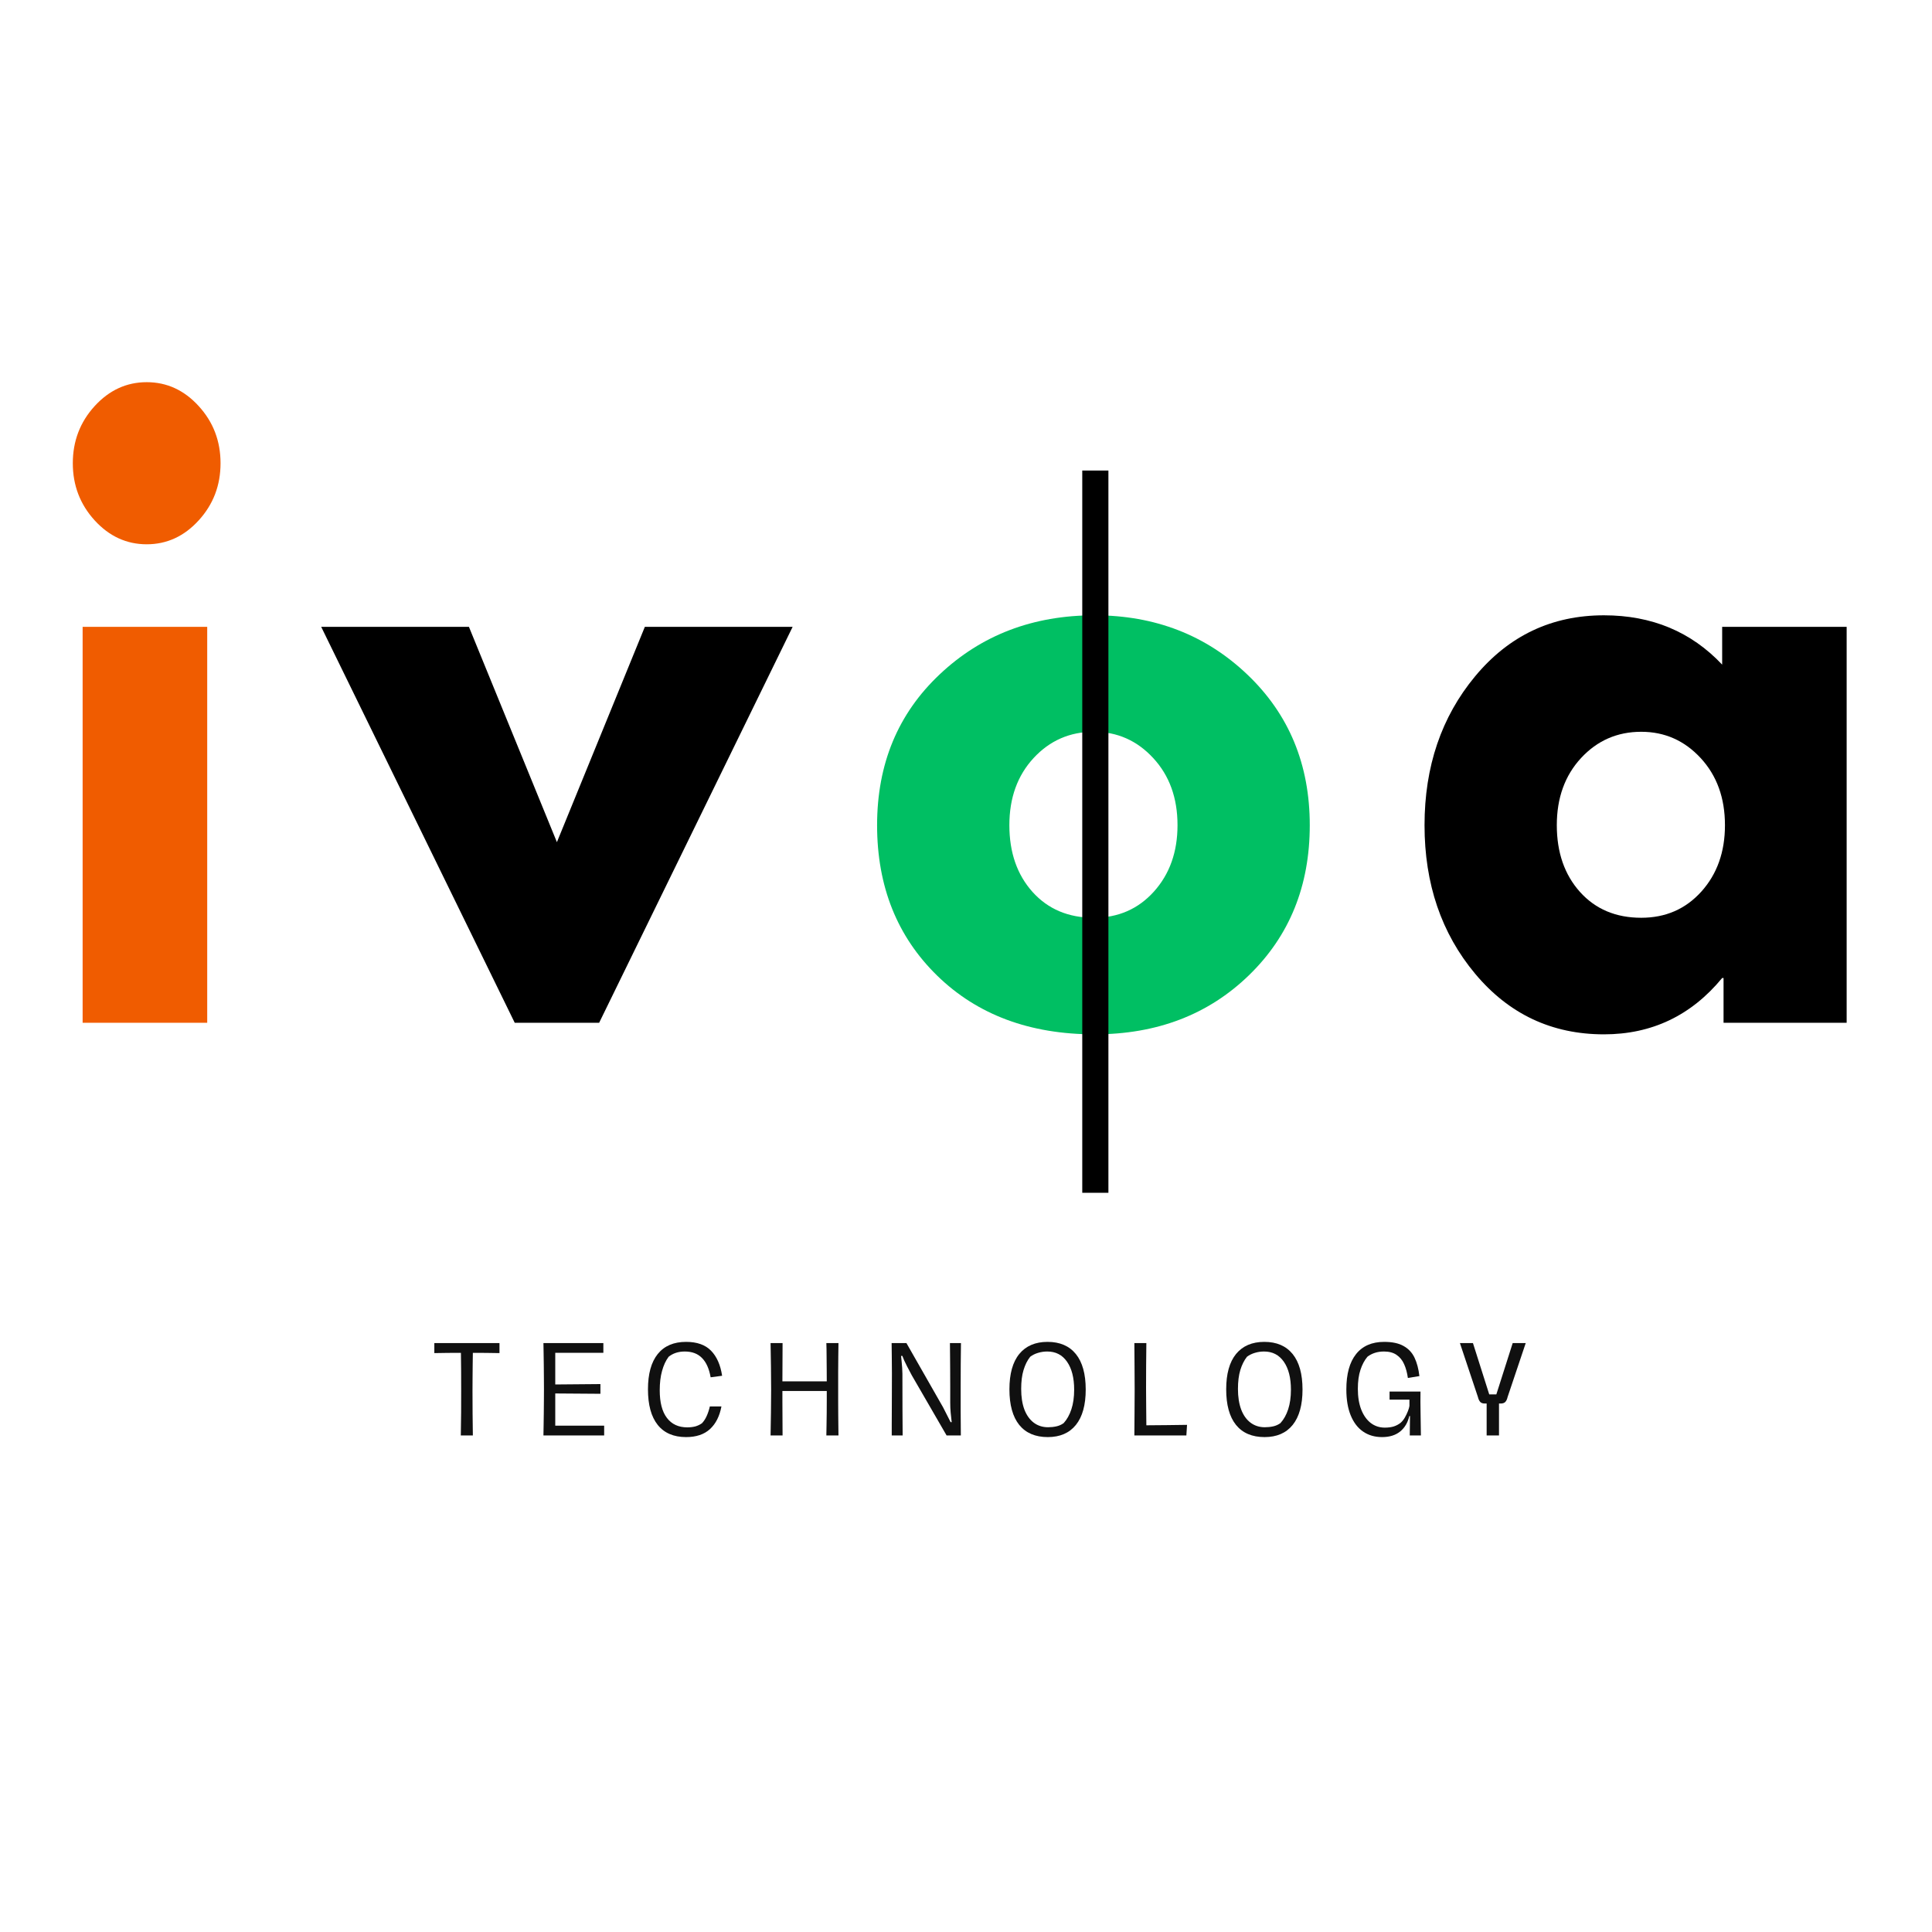 <?xml version="1.0" encoding="UTF-8"?>
<svg xmlns="http://www.w3.org/2000/svg" xmlns:xlink="http://www.w3.org/1999/xlink" width="256px" height="256px" viewBox="0 0 256 256" version="1.1">
<g id="surface1">
<path style=" stroke:none;fill-rule:nonzero;fill:rgb(94.118%,36.078%,0%);fill-opacity:1;" d="M 12.539 53.812 C 14.469 51.699 16.77 50.641 19.441 50.641 C 22.109 50.641 24.41 51.699 26.332 53.812 C 28.262 55.926 29.223 58.449 29.223 61.379 C 29.223 64.312 28.262 66.832 26.332 68.949 C 24.41 71.062 22.109 72.121 19.441 72.121 C 16.77 72.121 14.469 71.062 12.539 68.949 C 10.613 66.832 9.648 64.312 9.648 61.379 C 9.648 58.449 10.613 55.926 12.539 53.812 Z M 10.949 83.062 L 10.949 135.52 L 27.457 135.52 L 27.457 83.062 Z M 10.949 83.062 "/>
<path style=" stroke:none;fill-rule:nonzero;fill:rgb(0%,0%,0%);fill-opacity:1;" d="M 62.137 83.062 L 73.793 111.59 L 85.445 83.062 L 105.027 83.062 L 79.391 135.52 L 68.203 135.52 L 42.562 83.062 Z M 62.137 83.062 "/>
<path style=" stroke:none;fill-rule:nonzero;fill:rgb(0%,74.902%,38.824%);fill-opacity:1;" d="M 124.188 129.285 C 118.875 124.102 116.219 117.457 116.219 109.344 C 116.219 101.227 118.984 94.566 124.516 89.355 C 130.047 84.137 136.887 81.531 145.031 81.531 C 153.047 81.531 159.805 84.156 165.305 89.406 C 170.801 94.652 173.551 101.297 173.551 109.344 C 173.551 117.387 170.863 124.016 165.488 129.23 C 160.109 134.445 153.293 137.055 145.031 137.055 C 136.453 137.055 129.504 134.465 124.188 129.285 Z M 136.957 100.445 C 134.816 102.762 133.746 105.727 133.746 109.344 C 133.746 112.957 134.77 115.906 136.82 118.191 C 138.871 120.469 141.578 121.609 144.934 121.609 C 148.164 121.609 150.816 120.453 152.902 118.137 C 154.984 115.82 156.027 112.887 156.027 109.344 C 156.027 105.727 154.953 102.762 152.805 100.445 C 150.664 98.125 148.039 96.965 144.934 96.965 C 141.762 96.965 139.105 98.125 136.957 100.445 Z M 136.957 100.445 "/>
<path style=" stroke:none;fill-rule:nonzero;fill:rgb(0%,0%,0%);fill-opacity:1;" d="M 195.465 129.027 C 190.992 123.676 188.758 117.117 188.758 109.344 C 188.758 101.57 190.992 94.992 195.465 89.609 C 199.941 84.223 205.629 81.531 212.531 81.531 C 218.871 81.531 224.094 83.711 228.195 88.066 L 228.195 83.062 L 244.691 83.062 L 244.691 135.52 L 228.379 135.52 L 228.379 129.59 L 228.195 129.59 C 224.094 134.566 218.871 137.055 212.531 137.055 C 205.629 137.055 199.941 134.379 195.465 129.027 Z M 209.496 100.445 C 207.355 102.762 206.285 105.727 206.285 109.344 C 206.285 112.957 207.309 115.906 209.359 118.191 C 211.41 120.469 214.113 121.609 217.473 121.609 C 220.699 121.609 223.355 120.453 225.441 118.137 C 227.523 115.82 228.566 112.887 228.566 109.344 C 228.566 105.727 227.488 102.762 225.344 100.445 C 223.199 98.125 220.578 96.965 217.473 96.965 C 214.301 96.965 211.645 98.125 209.496 100.445 Z M 209.496 100.445 "/>
<path style="fill:none;stroke-width:9;stroke-linecap:butt;stroke-linejoin:miter;stroke:rgb(0%,0%,0%);stroke-opacity:1;stroke-miterlimit:4;" d="M -0.005 4.502 L 226.251 4.502 " transform="matrix(0,0.423,-0.385,0,146.871,62.35)"/>
<path style=" stroke:none;fill-rule:nonzero;fill:rgb(6.275%,6.275%,6.275%);fill-opacity:1;" d="M 61.059 190.207 C 61.078 189.191 61.094 188.18 61.102 187.16 C 61.105 186.145 61.109 185.145 61.109 184.156 C 61.109 183.336 61.105 182.504 61.102 181.664 C 61.094 180.824 61.086 180.023 61.074 179.258 C 60.547 179.258 59.969 179.262 59.348 179.266 C 58.73 179.273 58.133 179.281 57.551 179.293 L 57.551 177.961 L 66.184 177.961 L 66.184 179.293 C 65.605 179.281 65.004 179.273 64.387 179.266 C 63.77 179.262 63.191 179.258 62.656 179.258 C 62.645 179.734 62.637 180.273 62.633 180.879 C 62.629 181.477 62.621 182.082 62.617 182.684 C 62.613 183.285 62.609 183.812 62.609 184.27 C 62.609 186.273 62.625 188.254 62.656 190.207 Z M 61.059 190.207 "/>
<path style=" stroke:none;fill-rule:nonzero;fill:rgb(6.275%,6.275%,6.275%);fill-opacity:1;" d="M 72.008 190.207 C 72.016 189.855 72.023 189.422 72.031 188.906 C 72.039 188.383 72.051 187.836 72.055 187.258 C 72.059 186.676 72.066 186.113 72.07 185.566 C 72.074 185.016 72.078 184.531 72.078 184.113 C 72.078 183.684 72.074 183.191 72.07 182.633 C 72.066 182.074 72.059 181.504 72.055 180.922 C 72.051 180.34 72.039 179.793 72.031 179.273 C 72.023 178.754 72.016 178.316 72.008 177.961 L 79.949 177.961 L 79.949 179.258 L 73.574 179.258 L 73.574 183.449 L 79.559 183.398 L 79.559 184.684 L 73.574 184.641 L 73.574 188.906 L 80.055 188.906 L 80.055 190.207 Z M 72.008 190.207 "/>
<path style=" stroke:none;fill-rule:nonzero;fill:rgb(6.275%,6.275%,6.275%);fill-opacity:1;" d="M 90.91 190.422 C 89.262 190.422 88.004 189.879 87.145 188.801 C 86.285 187.719 85.859 186.152 85.859 184.094 C 85.859 182.051 86.289 180.492 87.152 179.414 C 88.02 178.34 89.273 177.805 90.91 177.805 C 92.355 177.805 93.461 178.195 94.219 178.977 C 94.98 179.758 95.469 180.863 95.684 182.297 L 94.164 182.5 C 93.965 181.367 93.586 180.516 93.023 179.945 C 92.465 179.371 91.703 179.082 90.734 179.082 C 89.887 179.082 89.176 179.316 88.598 179.777 C 88.215 180.289 87.926 180.918 87.723 181.664 C 87.516 182.402 87.418 183.254 87.418 184.219 C 87.418 185.828 87.734 187.051 88.371 187.883 C 89.008 188.719 89.91 189.133 91.07 189.133 C 91.441 189.133 91.789 189.094 92.117 189.012 C 92.441 188.922 92.742 188.781 93.016 188.586 C 93.273 188.312 93.484 187.984 93.648 187.609 C 93.816 187.234 93.953 186.816 94.059 186.359 L 95.594 186.359 C 95.352 187.652 94.848 188.652 94.074 189.363 C 93.309 190.066 92.254 190.422 90.91 190.422 Z M 90.91 190.422 "/>
<path style=" stroke:none;fill-rule:nonzero;fill:rgb(6.275%,6.275%,6.275%);fill-opacity:1;" d="M 111.102 177.961 C 111.098 178.434 111.09 179.012 111.078 179.699 C 111.066 180.379 111.062 181.105 111.062 181.875 C 111.062 182.637 111.062 183.379 111.062 184.094 C 111.062 184.578 111.062 185.098 111.062 185.664 C 111.062 186.223 111.066 186.781 111.07 187.344 C 111.074 187.906 111.082 188.434 111.086 188.93 C 111.09 189.43 111.098 189.855 111.102 190.207 L 109.496 190.207 C 109.508 189.816 109.516 189.359 109.52 188.844 C 109.531 188.32 109.539 187.781 109.543 187.223 C 109.547 186.664 109.551 186.133 109.551 185.629 C 109.551 185.117 109.551 184.68 109.551 184.316 L 103.672 184.316 C 103.672 184.703 103.672 185.156 103.672 185.68 C 103.672 186.199 103.676 186.734 103.68 187.293 C 103.684 187.844 103.688 188.375 103.688 188.887 C 103.691 189.395 103.695 189.836 103.695 190.207 L 102.105 190.207 C 102.121 189.191 102.141 188.168 102.156 187.133 C 102.172 186.102 102.18 185.086 102.18 184.094 C 102.18 183.098 102.172 182.082 102.156 181.055 C 102.141 180.023 102.121 178.992 102.105 177.961 L 103.695 177.961 C 103.695 178.457 103.691 178.992 103.688 179.574 C 103.688 180.156 103.684 180.742 103.68 181.336 C 103.676 181.93 103.672 182.496 103.672 183.035 L 109.551 183.035 C 109.551 182.531 109.547 181.988 109.543 181.406 C 109.539 180.82 109.531 180.23 109.527 179.637 C 109.527 179.043 109.516 178.484 109.496 177.961 Z M 111.102 177.961 "/>
<path style=" stroke:none;fill-rule:nonzero;fill:rgb(6.275%,6.275%,6.275%);fill-opacity:1;" d="M 118.16 190.207 C 118.16 189.781 118.16 189.324 118.16 188.836 C 118.164 188.348 118.168 187.789 118.168 187.16 C 118.168 186.527 118.172 185.785 118.176 184.941 C 118.18 184.094 118.184 183.098 118.184 181.945 C 118.184 181.301 118.18 180.629 118.168 179.938 C 118.164 179.238 118.156 178.578 118.145 177.961 L 120.105 177.961 L 124.965 186.48 C 125.168 186.883 125.359 187.262 125.543 187.617 C 125.73 187.977 125.867 188.254 125.961 188.445 L 126.105 188.445 C 126.055 188.02 126.012 187.598 125.969 187.188 C 125.93 186.77 125.91 186.332 125.91 185.875 C 125.91 185.199 125.91 184.496 125.91 183.758 C 125.91 183.02 125.906 182.293 125.902 181.582 C 125.898 180.875 125.891 180.203 125.887 179.574 C 125.887 178.945 125.883 178.41 125.871 177.961 L 127.332 177.961 C 127.305 179.773 127.293 181.723 127.293 183.82 C 127.293 184.859 127.293 185.914 127.293 186.977 C 127.297 188.039 127.305 189.117 127.316 190.207 L 125.43 190.207 L 120.82 182.242 C 120.555 181.75 120.348 181.352 120.191 181.047 C 120.035 180.734 119.906 180.473 119.809 180.262 C 119.711 180.047 119.629 179.844 119.566 179.664 L 119.398 179.664 C 119.418 179.855 119.441 180.098 119.469 180.387 C 119.5 180.672 119.527 180.965 119.543 181.258 C 119.562 181.551 119.574 181.809 119.574 182.023 C 119.574 183.734 119.574 185.266 119.582 186.613 C 119.586 187.961 119.594 189.156 119.605 190.207 Z M 118.16 190.207 "/>
<path style=" stroke:none;fill-rule:nonzero;fill:rgb(6.275%,6.275%,6.275%);fill-opacity:1;" d="M 138.836 190.422 C 137.188 190.422 135.926 189.883 135.055 188.809 C 134.188 187.73 133.754 186.156 133.754 184.094 C 133.754 182.039 134.188 180.477 135.062 179.406 C 135.938 178.34 137.188 177.805 138.805 177.805 C 140.43 177.805 141.684 178.34 142.555 179.414 C 143.426 180.492 143.863 182.059 143.863 184.121 C 143.863 186.164 143.43 187.73 142.562 188.809 C 141.695 189.883 140.453 190.422 138.836 190.422 Z M 138.875 189.117 C 139.258 189.117 139.625 189.078 139.977 189 C 140.336 188.922 140.656 188.777 140.941 188.57 C 141.379 188.09 141.719 187.48 141.961 186.746 C 142.207 186.008 142.332 185.137 142.332 184.137 C 142.332 182.566 142.012 181.328 141.383 180.43 C 140.758 179.531 139.887 179.082 138.773 179.082 C 138.355 179.082 137.949 179.141 137.559 179.258 C 137.168 179.371 136.816 179.543 136.508 179.777 C 136.125 180.258 135.832 180.848 135.625 181.539 C 135.414 182.227 135.312 183.062 135.312 184.043 C 135.312 185.094 135.449 186 135.734 186.766 C 136.027 187.523 136.438 188.102 136.973 188.508 C 137.512 188.914 138.148 189.117 138.875 189.117 Z M 138.875 189.117 "/>
<path style=" stroke:none;fill-rule:nonzero;fill:rgb(6.275%,6.275%,6.275%);fill-opacity:1;" d="M 150.309 190.207 C 150.316 189.191 150.324 188.168 150.332 187.133 C 150.34 186.102 150.348 185.086 150.348 184.094 C 150.348 183.098 150.34 182.082 150.332 181.055 C 150.324 180.023 150.316 178.992 150.309 177.961 L 151.898 177.961 C 151.871 179.996 151.859 181.98 151.859 183.918 C 151.859 184.754 151.863 185.594 151.875 186.438 C 151.883 187.285 151.891 188.094 151.898 188.859 C 152.785 188.859 153.691 188.852 154.613 188.836 C 155.539 188.816 156.43 188.805 157.289 188.801 L 157.199 190.207 Z M 150.309 190.207 "/>
<path style=" stroke:none;fill-rule:nonzero;fill:rgb(6.275%,6.275%,6.275%);fill-opacity:1;" d="M 167.562 190.422 C 165.91 190.422 164.648 189.883 163.777 188.809 C 162.91 187.73 162.477 186.156 162.477 184.094 C 162.477 182.039 162.914 180.477 163.785 179.406 C 164.664 178.34 165.91 177.805 167.527 177.805 C 169.156 177.805 170.406 178.34 171.281 179.414 C 172.152 180.492 172.59 182.059 172.59 184.121 C 172.59 186.164 172.156 187.73 171.289 188.809 C 170.422 189.883 169.18 190.422 167.562 190.422 Z M 167.602 189.117 C 167.98 189.117 168.348 189.078 168.703 189 C 169.059 188.922 169.379 188.777 169.664 188.57 C 170.102 188.09 170.445 187.48 170.688 186.746 C 170.93 186.008 171.055 185.137 171.055 184.137 C 171.055 182.566 170.738 181.328 170.109 180.43 C 169.48 179.531 168.609 179.082 167.496 179.082 C 167.078 179.082 166.672 179.141 166.285 179.258 C 165.895 179.371 165.543 179.543 165.23 179.777 C 164.852 180.258 164.559 180.848 164.348 181.539 C 164.141 182.227 164.035 183.062 164.035 184.043 C 164.035 185.094 164.176 186 164.461 186.766 C 164.75 187.523 165.16 188.102 165.699 188.508 C 166.238 188.914 166.871 189.117 167.602 189.117 Z M 167.602 189.117 "/>
<path style=" stroke:none;fill-rule:nonzero;fill:rgb(6.275%,6.275%,6.275%);fill-opacity:1;" d="M 183.129 190.422 C 182.164 190.422 181.324 190.18 180.613 189.688 C 179.906 189.203 179.363 188.488 178.977 187.547 C 178.59 186.602 178.398 185.457 178.398 184.113 C 178.398 182.066 178.824 180.508 179.684 179.426 C 180.543 178.344 181.789 177.805 183.41 177.805 C 184.48 177.805 185.336 177.984 185.98 178.352 C 186.625 178.707 187.113 179.227 187.434 179.902 C 187.754 180.578 187.969 181.391 188.078 182.34 L 186.551 182.586 C 186.453 181.891 186.289 181.277 186.051 180.754 C 185.82 180.234 185.488 179.824 185.055 179.531 C 184.625 179.23 184.066 179.082 183.379 179.082 C 182.52 179.082 181.793 179.316 181.191 179.777 C 180.809 180.234 180.496 180.812 180.27 181.504 C 180.039 182.191 179.922 183.035 179.922 184.031 C 179.922 185.09 180.07 186 180.367 186.766 C 180.664 187.527 181.082 188.121 181.617 188.543 C 182.16 188.961 182.785 189.168 183.496 189.168 C 183.941 189.168 184.336 189.117 184.68 189.012 C 185.02 188.902 185.316 188.742 185.57 188.543 C 185.781 188.367 185.973 188.137 186.141 187.848 C 186.305 187.562 186.445 187.27 186.559 186.977 C 186.672 186.684 186.738 186.453 186.758 186.289 L 186.758 185.461 C 186.758 185.461 186.672 185.461 186.492 185.461 C 186.316 185.461 186.098 185.461 185.836 185.461 C 185.574 185.461 185.309 185.461 185.047 185.461 C 184.793 185.461 184.57 185.461 184.391 185.461 C 184.211 185.461 184.125 185.461 184.125 185.461 L 184.125 184.387 L 188.223 184.387 C 188.207 185.273 188.211 186.168 188.23 187.07 C 188.25 187.977 188.266 189.023 188.277 190.207 L 186.801 190.207 L 186.832 187.629 L 186.742 187.629 C 186.539 188.504 186.133 189.188 185.531 189.68 C 184.922 190.172 184.125 190.422 183.129 190.422 Z M 183.129 190.422 "/>
<path style=" stroke:none;fill-rule:nonzero;fill:rgb(6.275%,6.275%,6.275%);fill-opacity:1;" d="M 196.988 190.207 L 196.988 185.973 L 196.723 185.973 C 196.477 185.973 196.281 185.906 196.145 185.77 C 196.012 185.633 195.906 185.414 195.832 185.109 L 193.445 177.961 L 195.172 177.961 L 197.332 184.766 L 198.273 184.766 L 200.441 177.961 L 202.168 177.961 L 199.766 185.109 C 199.695 185.414 199.594 185.633 199.453 185.77 C 199.32 185.906 199.121 185.973 198.859 185.973 L 198.625 185.973 L 198.625 190.207 Z M 196.988 190.207 "/>
</g>
</svg>
